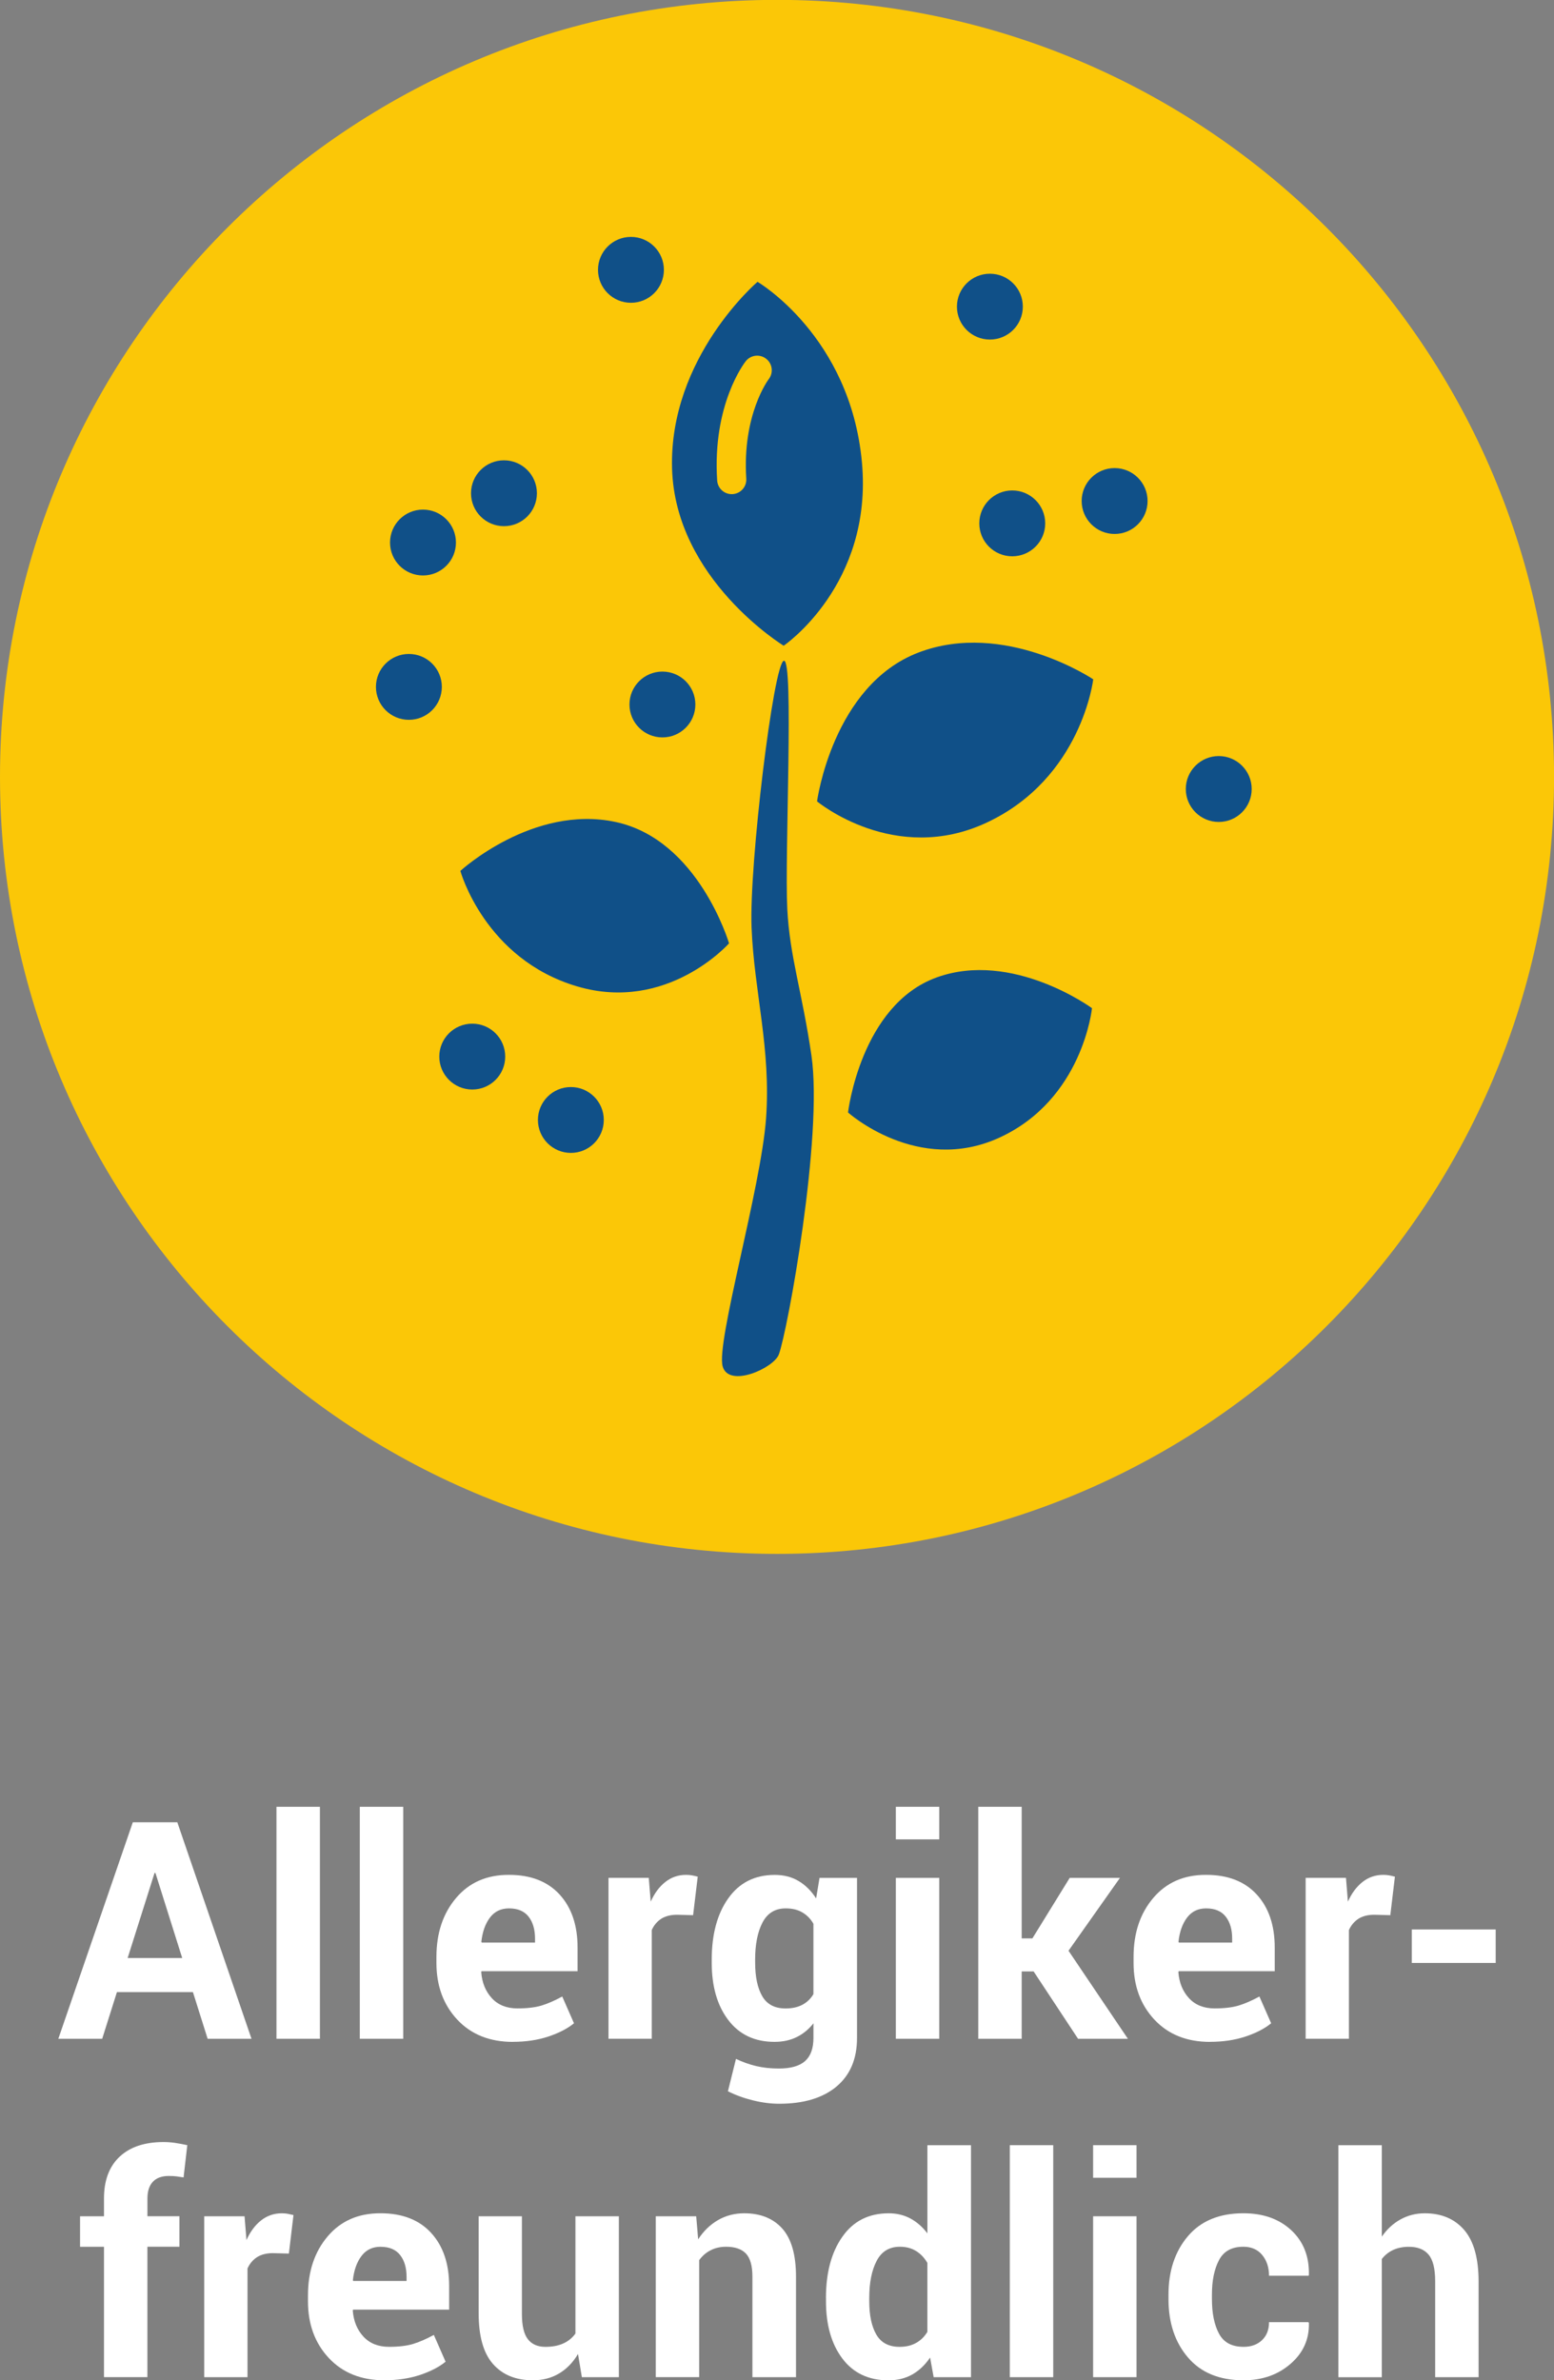 <?xml version="1.0" encoding="UTF-8" standalone="no"?>
<svg
   xmlns:dc="http://purl.org/dc/elements/1.1/"
   xmlns:cc="http://creativecommons.org/ns#"
   xmlns:rdf="http://www.w3.org/1999/02/22-rdf-syntax-ns#"
   xmlns:svg="http://www.w3.org/2000/svg"
   xmlns="http://www.w3.org/2000/svg"
   xmlns:sodipodi="http://sodipodi.sourceforge.net/DTD/sodipodi-0.dtd"
   xmlns:inkscape="http://www.inkscape.org/namespaces/inkscape"
   viewBox="0 0 61.227 93.787"
   height="93.787"
   width="61.227"
   xml:space="preserve"
   id="svg2"
   version="1.1"
   sodipodi:docname="PUR_Icon_Allergikerfreundlich.svg"
   inkscape:version="0.92.3 (2405546, 2018-03-11)"><rect x="0" y="0" width="61.227" height="93.787" fill="#808080" stroke="none"/><sodipodi:namedview
     pagecolor="#ffffff"
     bordercolor="#666666"
     borderopacity="1"
     objecttolerance="10"
     gridtolerance="10"
     guidetolerance="10"
     inkscape:pageopacity="0"
     inkscape:pageshadow="2"
     inkscape:window-width="1180"
     inkscape:window-height="706"
     id="namedview45"
     showgrid="false"
     inkscape:zoom="3.5586551"
     inkscape:cx="-16.425709"
     inkscape:cy="34.84137"
     inkscape:window-x="1821"
     inkscape:window-y="246"
     inkscape:window-maximized="0"
     inkscape:current-layer="svg2" /><defs
     id="defs6" /><path
     id="path14"
     style="fill:#ffffff;fill-opacity:1;fill-rule:nonzero;stroke:none;stroke-width:0.133"
     d="m 5.029,77.149 h 2.15 l -1.055,-3.352 h -0.035 z m 2.572,1.342 H 4.607 l -0.581,1.84 h -1.728 l 2.935,-8.531 h 1.753 l 2.923,8.531 h -1.728 L 7.601,78.491"
     inkscape:connector-curvature="0" /><path
     id="path16"
     style="fill:#ffffff;fill-opacity:1;fill-rule:nonzero;stroke:none;stroke-width:0.133"
     d="m 12.604,80.331 h -1.711 v -9.141 h 1.711 v 9.141"
     inkscape:connector-curvature="0" /><path
     id="path18"
     style="fill:#ffffff;fill-opacity:1;fill-rule:nonzero;stroke:none;stroke-width:0.133"
     d="M 15.887,80.331 H 14.176 v -9.141 h 1.711 v 9.141"
     inkscape:connector-curvature="0" /><path
     id="path20"
     style="fill:#ffffff;fill-opacity:1;fill-rule:nonzero;stroke:none;stroke-width:0.133"
     d="m 20.054,75.193 c -0.316,0 -0.566,0.12 -0.75,0.362 -0.183,0.242 -0.296,0.561 -0.34,0.956 l 0.018,0.029 h 2.098 V 76.388 c 0,-0.365 -0.085,-0.654 -0.255,-0.871 -0.17,-0.216 -0.428,-0.324 -0.771,-0.324 z m 0.153,5.26 c -0.914,0 -1.644,-0.292 -2.192,-0.878 -0.546,-0.586 -0.82,-1.331 -0.82,-2.233 v -0.235 c 0,-0.941 0.259,-1.717 0.777,-2.327 0.517,-0.609 1.211,-0.911 2.082,-0.908 0.856,0 1.52,0.258 1.993,0.773 0.472,0.516 0.709,1.213 0.709,2.093 v 0.931 h -3.785 l -0.011,0.035 c 0.031,0.417 0.171,0.758 0.419,1.028 0.247,0.268 0.585,0.402 1.01,0.402 0.379,0 0.693,-0.038 0.943,-0.112 0.25,-0.075 0.523,-0.195 0.82,-0.357 l 0.463,1.055 c -0.258,0.211 -0.596,0.385 -1.014,0.524 -0.418,0.138 -0.883,0.207 -1.395,0.207"
     inkscape:connector-curvature="0" /><path
     id="path22"
     style="fill:#ffffff;fill-opacity:1;fill-rule:nonzero;stroke:none;stroke-width:0.133"
     d="m 27.308,75.461 -0.627,-0.017 c -0.254,0 -0.463,0.053 -0.628,0.157 -0.163,0.107 -0.289,0.255 -0.374,0.445 v 4.284 h -1.705 v -6.34 h 1.587 l 0.077,0.937 c 0.148,-0.332 0.34,-0.589 0.577,-0.776 0.236,-0.186 0.509,-0.279 0.818,-0.279 0.087,0 0.165,0.007 0.237,0.021 0.072,0.015 0.146,0.03 0.22,0.05 l -0.182,1.517"
     inkscape:connector-curvature="0" /><path
     id="path24"
     style="fill:#ffffff;fill-opacity:1;fill-rule:nonzero;stroke:none;stroke-width:0.133"
     d="m 29.753,77.339 c 0,0.557 0.094,0.996 0.281,1.317 0.187,0.32 0.492,0.48 0.914,0.48 0.261,0 0.483,-0.048 0.664,-0.145 0.182,-0.096 0.328,-0.235 0.437,-0.42 v -2.771 c -0.109,-0.193 -0.255,-0.341 -0.437,-0.448 -0.181,-0.107 -0.399,-0.159 -0.653,-0.159 -0.418,0 -0.723,0.186 -0.918,0.56 -0.193,0.372 -0.289,0.859 -0.289,1.461 z m -1.711,-0.125 c 0,-1 0.217,-1.807 0.653,-2.419 0.436,-0.615 1.047,-0.921 1.832,-0.921 0.355,0 0.668,0.08 0.937,0.241 0.27,0.159 0.5,0.388 0.691,0.685 l 0.134,-0.809 h 1.477 v 6.311 c 0,0.823 -0.271,1.461 -0.811,1.913 -0.541,0.451 -1.294,0.676 -2.259,0.676 -0.32,0 -0.66,-0.043 -1.02,-0.131 -0.359,-0.088 -0.691,-0.207 -0.996,-0.361 l 0.317,-1.276 c 0.261,0.125 0.529,0.219 0.799,0.284 0.272,0.064 0.568,0.096 0.888,0.096 0.469,0 0.813,-0.097 1.034,-0.293 0.221,-0.196 0.332,-0.5 0.332,-0.915 v -0.574 c -0.187,0.239 -0.409,0.419 -0.663,0.544 -0.254,0.125 -0.544,0.187 -0.872,0.187 -0.777,0 -1.384,-0.285 -1.82,-0.858 -0.435,-0.571 -0.653,-1.324 -0.653,-2.259 v -0.122"
     inkscape:connector-curvature="0" /><path
     id="path26"
     style="fill:#ffffff;fill-opacity:1;fill-rule:nonzero;stroke:none;stroke-width:0.133"
     d="m 37.007,80.331 h -1.711 v -6.34 h 1.711 z m 0,-7.857 h -1.711 v -1.284 h 1.711 v 1.284"
     inkscape:connector-curvature="0" /><path
     id="path28"
     style="fill:#ffffff;fill-opacity:1;fill-rule:nonzero;stroke:none;stroke-width:0.133"
     d="m 40.723,77.677 h -0.469 v 2.654 h -1.711 v -9.141 h 1.711 v 5.185 h 0.422 l 1.47,-2.384 h 1.98 l -2.027,2.871 2.339,3.469 h -1.963 l -1.751,-2.654"
     inkscape:connector-curvature="0" /><path
     id="path30"
     style="fill:#ffffff;fill-opacity:1;fill-rule:nonzero;stroke:none;stroke-width:0.133"
     d="m 47.521,75.193 c -0.317,0 -0.567,0.12 -0.75,0.362 -0.184,0.242 -0.297,0.561 -0.34,0.956 l 0.018,0.029 h 2.098 V 76.388 c 0,-0.365 -0.084,-0.654 -0.255,-0.871 -0.169,-0.216 -0.427,-0.324 -0.771,-0.324 z m 0.153,5.26 c -0.915,0 -1.645,-0.292 -2.192,-0.878 -0.547,-0.586 -0.82,-1.331 -0.82,-2.233 v -0.235 c 0,-0.941 0.259,-1.717 0.778,-2.327 0.517,-0.609 1.211,-0.911 2.082,-0.908 0.855,0 1.52,0.258 1.992,0.773 0.473,0.516 0.71,1.213 0.71,2.093 v 0.931 h -3.785 l -0.012,0.035 c 0.032,0.417 0.171,0.758 0.42,1.028 0.247,0.268 0.584,0.402 1.01,0.402 0.379,0 0.692,-0.038 0.942,-0.112 0.25,-0.075 0.524,-0.195 0.821,-0.357 l 0.463,1.055 c -0.257,0.211 -0.596,0.385 -1.014,0.524 -0.418,0.138 -0.883,0.207 -1.394,0.207"
     inkscape:connector-curvature="0" /><path
     id="path32"
     style="fill:#ffffff;fill-opacity:1;fill-rule:nonzero;stroke:none;stroke-width:0.133"
     d="m 54.777,75.461 -0.628,-0.017 c -0.254,0 -0.463,0.053 -0.626,0.157 -0.164,0.107 -0.289,0.255 -0.376,0.445 v 4.284 h -1.705 v -6.34 h 1.589 l 0.076,0.937 c 0.148,-0.332 0.341,-0.589 0.577,-0.776 0.237,-0.186 0.509,-0.279 0.818,-0.279 0.086,0 0.165,0.007 0.237,0.021 0.073,0.015 0.146,0.03 0.22,0.05 l -0.181,1.517"
     inkscape:connector-curvature="0" /><path
     id="path34"
     style="fill:#ffffff;fill-opacity:1;fill-rule:nonzero;stroke:none;stroke-width:0.133"
     d="m 58.93,77.343 h -3.305 v -1.319 h 3.305 v 1.319"
     inkscape:connector-curvature="0" /><path
     id="path36"
     style="fill:#ffffff;fill-opacity:1;fill-rule:nonzero;stroke:none;stroke-width:0.133"
     d="M 4.097,93.664 V 88.526 H 3.154 V 87.324 h 0.943 v -0.703 c 0,-0.711 0.206,-1.259 0.616,-1.644 0.41,-0.384 0.985,-0.577 1.728,-0.577 0.145,0 0.292,0.01 0.443,0.031 0.15,0.022 0.315,0.052 0.495,0.091 l -0.146,1.271 c -0.094,-0.016 -0.185,-0.029 -0.273,-0.04 -0.087,-0.012 -0.19,-0.017 -0.307,-0.017 -0.277,0 -0.487,0.076 -0.63,0.228 -0.142,0.152 -0.214,0.371 -0.214,0.656 v 0.703 h 1.26 v 1.202 H 5.808 v 5.138 H 4.097"
     inkscape:connector-curvature="0" /><path
     id="path38"
     style="fill:#ffffff;fill-opacity:1;fill-rule:nonzero;stroke:none;stroke-width:0.133"
     d="M 11.381,88.794 10.753,88.777 c -0.254,0 -0.462,0.054 -0.626,0.158 -0.164,0.107 -0.289,0.255 -0.375,0.445 v 4.284 h -1.706 V 87.324 h 1.589 l 0.076,0.938 c 0.148,-0.332 0.341,-0.59 0.577,-0.776 0.237,-0.186 0.509,-0.279 0.818,-0.279 0.086,0 0.166,0.007 0.237,0.021 0.073,0.015 0.146,0.03 0.22,0.049 l -0.181,1.517"
     inkscape:connector-curvature="0" /><path
     id="path40"
     style="fill:#ffffff;fill-opacity:1;fill-rule:nonzero;stroke:none;stroke-width:0.133"
     d="m 14.993,88.526 c -0.317,0 -0.567,0.12 -0.75,0.362 -0.184,0.242 -0.297,0.561 -0.34,0.956 l 0.018,0.029 h 2.098 v -0.151 c 0,-0.365 -0.084,-0.654 -0.255,-0.871 -0.169,-0.216 -0.427,-0.324 -0.771,-0.324 z m 0.153,5.26 c -0.915,0 -1.645,-0.292 -2.192,-0.878 -0.547,-0.586 -0.82,-1.331 -0.82,-2.233 V 90.441 c 0,-0.941 0.259,-1.717 0.778,-2.327 0.517,-0.609 1.21,-0.911 2.082,-0.908 0.855,0 1.52,0.258 1.992,0.773 0.473,0.516 0.71,1.213 0.71,2.093 v 0.931 h -3.785 l -0.012,0.035 c 0.032,0.417 0.171,0.758 0.42,1.027 0.247,0.268 0.584,0.403 1.01,0.403 0.379,0 0.693,-0.038 0.943,-0.112 0.25,-0.076 0.523,-0.195 0.821,-0.357 l 0.463,1.055 c -0.257,0.211 -0.596,0.385 -1.014,0.524 -0.418,0.138 -0.883,0.207 -1.394,0.207"
     inkscape:connector-curvature="0" /><path
     id="path42"
     style="fill:#ffffff;fill-opacity:1;fill-rule:nonzero;stroke:none;stroke-width:0.133"
     d="m 22.773,92.75 c -0.196,0.332 -0.444,0.589 -0.745,0.768 -0.301,0.18 -0.646,0.268 -1.036,0.268 -0.668,0 -1.192,-0.214 -1.568,-0.641 -0.378,-0.429 -0.565,-1.094 -0.565,-1.995 V 87.324 h 1.704 v 3.847 c 0,0.462 0.078,0.794 0.234,0.996 0.156,0.201 0.387,0.302 0.691,0.302 0.274,0 0.508,-0.044 0.704,-0.133 0.195,-0.087 0.355,-0.218 0.48,-0.391 v -4.621 h 1.711 v 6.34 h -1.458 l -0.152,-0.914"
     inkscape:connector-curvature="0" /><path
     id="path44"
     style="fill:#ffffff;fill-opacity:1;fill-rule:nonzero;stroke:none;stroke-width:0.133"
     d="m 27.43,87.324 0.077,0.908 c 0.211,-0.323 0.47,-0.576 0.779,-0.755 0.308,-0.18 0.655,-0.27 1.037,-0.27 0.641,0 1.141,0.202 1.5,0.603 0.359,0.404 0.539,1.034 0.539,1.893 v 3.961 h -1.717 v -3.964 c 0,-0.427 -0.087,-0.729 -0.258,-0.909 -0.172,-0.177 -0.431,-0.266 -0.778,-0.266 -0.227,0 -0.43,0.046 -0.61,0.138 -0.179,0.091 -0.33,0.221 -0.452,0.391 v 4.609 H 25.836 V 87.324 h 1.594"
     inkscape:connector-curvature="0" /><path
     id="path46"
     style="fill:#ffffff;fill-opacity:1;fill-rule:nonzero;stroke:none;stroke-width:0.133"
     d="m 34.248,90.672 c 0,0.557 0.094,0.996 0.281,1.317 0.187,0.32 0.492,0.48 0.914,0.48 0.246,0 0.461,-0.049 0.644,-0.151 0.184,-0.099 0.333,-0.246 0.451,-0.438 v -2.719 c -0.117,-0.201 -0.265,-0.357 -0.447,-0.469 -0.181,-0.112 -0.393,-0.167 -0.636,-0.167 -0.418,0 -0.724,0.186 -0.917,0.56 -0.194,0.372 -0.29,0.859 -0.29,1.461 z m -1.706,-0.125 c 0,-1 0.216,-1.807 0.649,-2.419 0.431,-0.615 1.039,-0.921 1.824,-0.921 0.317,0 0.602,0.069 0.856,0.205 0.254,0.138 0.477,0.333 0.668,0.586 v -3.474 h 1.718 v 9.141 h -1.471 l -0.141,-0.773 c -0.199,0.293 -0.435,0.516 -0.706,0.668 -0.272,0.153 -0.583,0.228 -0.935,0.228 -0.778,0 -1.382,-0.284 -1.812,-0.854 -0.432,-0.57 -0.649,-1.326 -0.649,-2.263 v -0.122"
     inkscape:connector-curvature="0" /><path
     id="path48"
     style="fill:#ffffff;fill-opacity:1;fill-rule:nonzero;stroke:none;stroke-width:0.133"
     d="m 41.497,93.664 h -1.711 v -9.141 h 1.711 v 9.141"
     inkscape:connector-curvature="0" /><path
     id="path50"
     style="fill:#ffffff;fill-opacity:1;fill-rule:nonzero;stroke:none;stroke-width:0.133"
     d="M 44.779,93.664 H 43.068 V 87.324 h 1.711 z m 0,-7.857 h -1.711 v -1.284 h 1.711 v 1.284"
     inkscape:connector-curvature="0" /><path
     id="path52"
     style="fill:#ffffff;fill-opacity:1;fill-rule:nonzero;stroke:none;stroke-width:0.133"
     d="m 48.992,92.469 c 0.305,0 0.549,-0.089 0.733,-0.266 0.184,-0.176 0.274,-0.411 0.274,-0.707 h 1.554 l 0.017,0.035 c 0.016,0.641 -0.225,1.177 -0.724,1.608 -0.498,0.433 -1.116,0.647 -1.854,0.647 -0.945,0 -1.673,-0.298 -2.185,-0.896 -0.512,-0.597 -0.769,-1.365 -0.769,-2.302 v -0.177 c 0,-0.932 0.255,-1.701 0.765,-2.302 0.51,-0.602 1.239,-0.903 2.184,-0.903 0.781,0 1.41,0.223 1.889,0.668 0.478,0.445 0.71,1.031 0.694,1.758 l -0.012,0.035 h -1.559 c 0,-0.328 -0.09,-0.6 -0.269,-0.818 -0.18,-0.216 -0.427,-0.324 -0.743,-0.324 -0.454,0 -0.773,0.174 -0.958,0.526 -0.186,0.352 -0.279,0.803 -0.279,1.357 v 0.176 c 0,0.567 0.093,1.022 0.279,1.366 0.185,0.346 0.506,0.518 0.964,0.518"
     inkscape:connector-curvature="0" /><path
     id="path54"
     style="fill:#ffffff;fill-opacity:1;fill-rule:nonzero;stroke:none;stroke-width:0.133"
     d="m 54.442,88.128 c 0.199,-0.289 0.443,-0.516 0.732,-0.677 0.289,-0.161 0.609,-0.244 0.961,-0.244 0.66,0 1.178,0.22 1.556,0.659 0.377,0.44 0.565,1.118 0.565,2.036 v 3.762 h -1.711 v -3.781 c 0,-0.495 -0.087,-0.844 -0.26,-1.049 -0.175,-0.206 -0.432,-0.307 -0.776,-0.307 -0.234,0 -0.441,0.042 -0.621,0.125 -0.179,0.084 -0.328,0.203 -0.445,0.357 v 4.656 h -1.711 v -9.141 h 1.711 v 3.604"
     inkscape:connector-curvature="0" /><path
     id="path56"
     style="fill:#fbc707;fill-opacity:1;fill-rule:nonzero;stroke:none;stroke-width:0.133"
     d="M 30.615,61.225 C 13.706,61.225 0,47.518 0,30.61 0,13.703 13.706,-0.005 30.615,-0.005 c 16.908,0 30.614,13.707 30.614,30.615 0,16.908 -13.706,30.615 -30.614,30.615"
     inkscape:connector-curvature="0" /><path
     id="path58"
     style="fill:#105088;fill-opacity:1;fill-rule:nonzero;stroke:none;stroke-width:0.133"
     d="m 19.856,20.732 c 0.717,0 1.298,-0.58 1.298,-1.298 0,-0.716 -0.581,-1.297 -1.298,-1.297 -0.717,0 -1.298,0.581 -1.298,1.297 0,0.718 0.581,1.298 1.298,1.298"
     inkscape:connector-curvature="0" /><path
     id="path60"
     style="fill:#105088;fill-opacity:1;fill-rule:nonzero;stroke:none;stroke-width:0.133"
     d="m 16.11,25.767 c -0.717,0 -1.298,0.581 -1.298,1.297 0,0.718 0.581,1.298 1.298,1.298 0.717,0 1.298,-0.581 1.298,-1.298 0,-0.716 -0.581,-1.297 -1.298,-1.297"
     inkscape:connector-curvature="0" /><path
     id="path62"
     style="fill:#105088;fill-opacity:1;fill-rule:nonzero;stroke:none;stroke-width:0.133"
     d="m 24.801,27.758 c 0,0.717 0.581,1.297 1.298,1.297 0.717,0 1.298,-0.58 1.298,-1.297 0,-0.716 -0.581,-1.297 -1.298,-1.297 -0.717,0 -1.298,0.581 -1.298,1.297"
     inkscape:connector-curvature="0" /><path
     id="path64"
     style="fill:#105088;fill-opacity:1;fill-rule:nonzero;stroke:none;stroke-width:0.133"
     d="m 39.001,13.379 c 0.718,0 1.298,-0.58 1.298,-1.297 0,-0.716 -0.58,-1.297 -1.298,-1.297 -0.716,0 -1.298,0.581 -1.298,1.297 0,0.718 0.582,1.297 1.298,1.297"
     inkscape:connector-curvature="0" /><path
     id="path66"
     style="fill:#105088;fill-opacity:1;fill-rule:nonzero;stroke:none;stroke-width:0.133"
     d="m 16.665,22.674 c 0.717,0 1.299,-0.58 1.299,-1.297 0,-0.716 -0.582,-1.298 -1.299,-1.298 -0.717,0 -1.298,0.582 -1.298,1.298 0,0.717 0.581,1.297 1.298,1.297"
     inkscape:connector-curvature="0" /><path
     id="path68"
     style="fill:#105088;fill-opacity:1;fill-rule:nonzero;stroke:none;stroke-width:0.133"
     d="m 24.859,11.93 c 0.717,0 1.298,-0.58 1.298,-1.298 0,-0.716 -0.581,-1.298 -1.298,-1.298 -0.717,0 -1.298,0.582 -1.298,1.298 0,0.718 0.581,1.298 1.298,1.298"
     inkscape:connector-curvature="0" /><path
     id="path70"
     style="fill:#105088;fill-opacity:1;fill-rule:nonzero;stroke:none;stroke-width:0.133"
     d="m 38.584,20.622 c 0,0.717 0.581,1.297 1.298,1.297 0.716,0 1.299,-0.58 1.299,-1.297 0,-0.716 -0.582,-1.298 -1.299,-1.298 -0.717,0 -1.298,0.582 -1.298,1.298"
     inkscape:connector-curvature="0" /><path
     id="path72"
     style="fill:#105088;fill-opacity:1;fill-rule:nonzero;stroke:none;stroke-width:0.133"
     d="m 43.915,18.443 c -0.716,0 -1.298,0.581 -1.298,1.297 0,0.717 0.582,1.299 1.298,1.299 0.717,0 1.299,-0.581 1.299,-1.299 0,-0.716 -0.581,-1.297 -1.299,-1.297"
     inkscape:connector-curvature="0" /><path
     id="path74"
     style="fill:#105088;fill-opacity:1;fill-rule:nonzero;stroke:none;stroke-width:0.133"
     d="m 48.018,29.79 c -0.716,0 -1.298,0.582 -1.298,1.298 0,0.717 0.582,1.298 1.298,1.298 0.717,0 1.298,-0.581 1.298,-1.298 0,-0.716 -0.581,-1.298 -1.298,-1.298"
     inkscape:connector-curvature="0" /><path
     id="path76"
     style="fill:#105088;fill-opacity:1;fill-rule:nonzero;stroke:none;stroke-width:0.133"
     d="m 18.607,40.334 c -0.717,0 -1.299,0.581 -1.299,1.297 0,0.717 0.582,1.298 1.299,1.298 0.718,0 1.298,-0.581 1.298,-1.298 0,-0.716 -0.58,-1.297 -1.298,-1.297"
     inkscape:connector-curvature="0" /><path
     id="path78"
     style="fill:#105088;fill-opacity:1;fill-rule:nonzero;stroke:none;stroke-width:0.133"
     d="m 22.492,42.831 c -0.717,0 -1.298,0.581 -1.298,1.297 0,0.717 0.582,1.298 1.298,1.298 0.717,0 1.297,-0.581 1.297,-1.298 0,-0.716 -0.581,-1.297 -1.297,-1.297"
     inkscape:connector-curvature="0" /><path
     id="path80"
     style="fill:#105088;fill-opacity:1;fill-rule:nonzero;stroke:none;stroke-width:0.133"
     d="m 36.899,38.514 c -2.992,1.087 -3.487,5.319 -3.487,5.319 0,0 2.743,2.463 5.956,0.995 3.298,-1.509 3.656,-5.104 3.656,-5.104 0,0 -3.133,-2.297 -6.125,-1.21"
     inkscape:connector-curvature="0" /><path
     id="path82"
     style="fill:#105088;fill-opacity:1;fill-rule:nonzero;stroke:none;stroke-width:0.133"
     d="m 36.19,25.71 c -3.385,1.29 -3.999,5.865 -3.999,5.865 0,0 3.057,2.542 6.695,0.832 3.736,-1.756 4.187,-5.641 4.187,-5.641 0,0 -3.499,-2.347 -6.883,-1.056"
     inkscape:connector-curvature="0" /><path
     id="path84"
     style="fill:#105088;fill-opacity:1;fill-rule:nonzero;stroke:none;stroke-width:0.133"
     d="m 28.724,37.169 c 0,0 -1.201,-4.081 -4.465,-4.781 -3.263,-0.701 -6.121,1.927 -6.121,1.927 0,0 0.955,3.475 4.604,4.551 3.554,1.048 5.982,-1.697 5.982,-1.697"
     inkscape:connector-curvature="0" /><path
     id="path86"
     style="fill:#105088;fill-opacity:1;fill-rule:nonzero;stroke:none;stroke-width:0.133"
     d="m 31.019,35.817 c -0.11,-2.145 0.268,-9.85 -0.134,-9.782 -0.403,0.067 -1.374,8.034 -1.273,10.519 0.103,2.54 0.77,4.769 0.57,7.517 -0.201,2.747 -1.977,8.832 -1.709,9.769 0.246,0.86 2.004,0.069 2.211,-0.468 0.335,-0.871 1.753,-8.601 1.286,-11.789 -0.368,-2.515 -0.855,-3.888 -0.951,-5.766"
     inkscape:connector-curvature="0" /><path
     id="path88"
     style="fill:#105088;fill-opacity:1;fill-rule:nonzero;stroke:none;stroke-width:0.133"
     d="m 28.829,19.47 c -0.3,0 -0.553,-0.233 -0.573,-0.537 -0.193,-2.993 1.072,-4.632 1.126,-4.701 0.196,-0.248 0.557,-0.292 0.807,-0.094 0.248,0.195 0.291,0.555 0.097,0.804 -0.011,0.013 -1.046,1.391 -0.883,3.917 0.02,0.317 -0.22,0.59 -0.537,0.61 -0.013,5.33e-4 -0.025,5.33e-4 -0.037,5.33e-4 z m 2.047,5.973 c 0,0 3.528,-2.396 3.083,-7.233 -0.457,-4.967 -4.113,-7.106 -4.113,-7.106 0,0 -3.487,2.978 -3.367,7.351 0.119,4.373 4.397,6.987 4.397,6.987"
     inkscape:connector-curvature="0" /></svg>